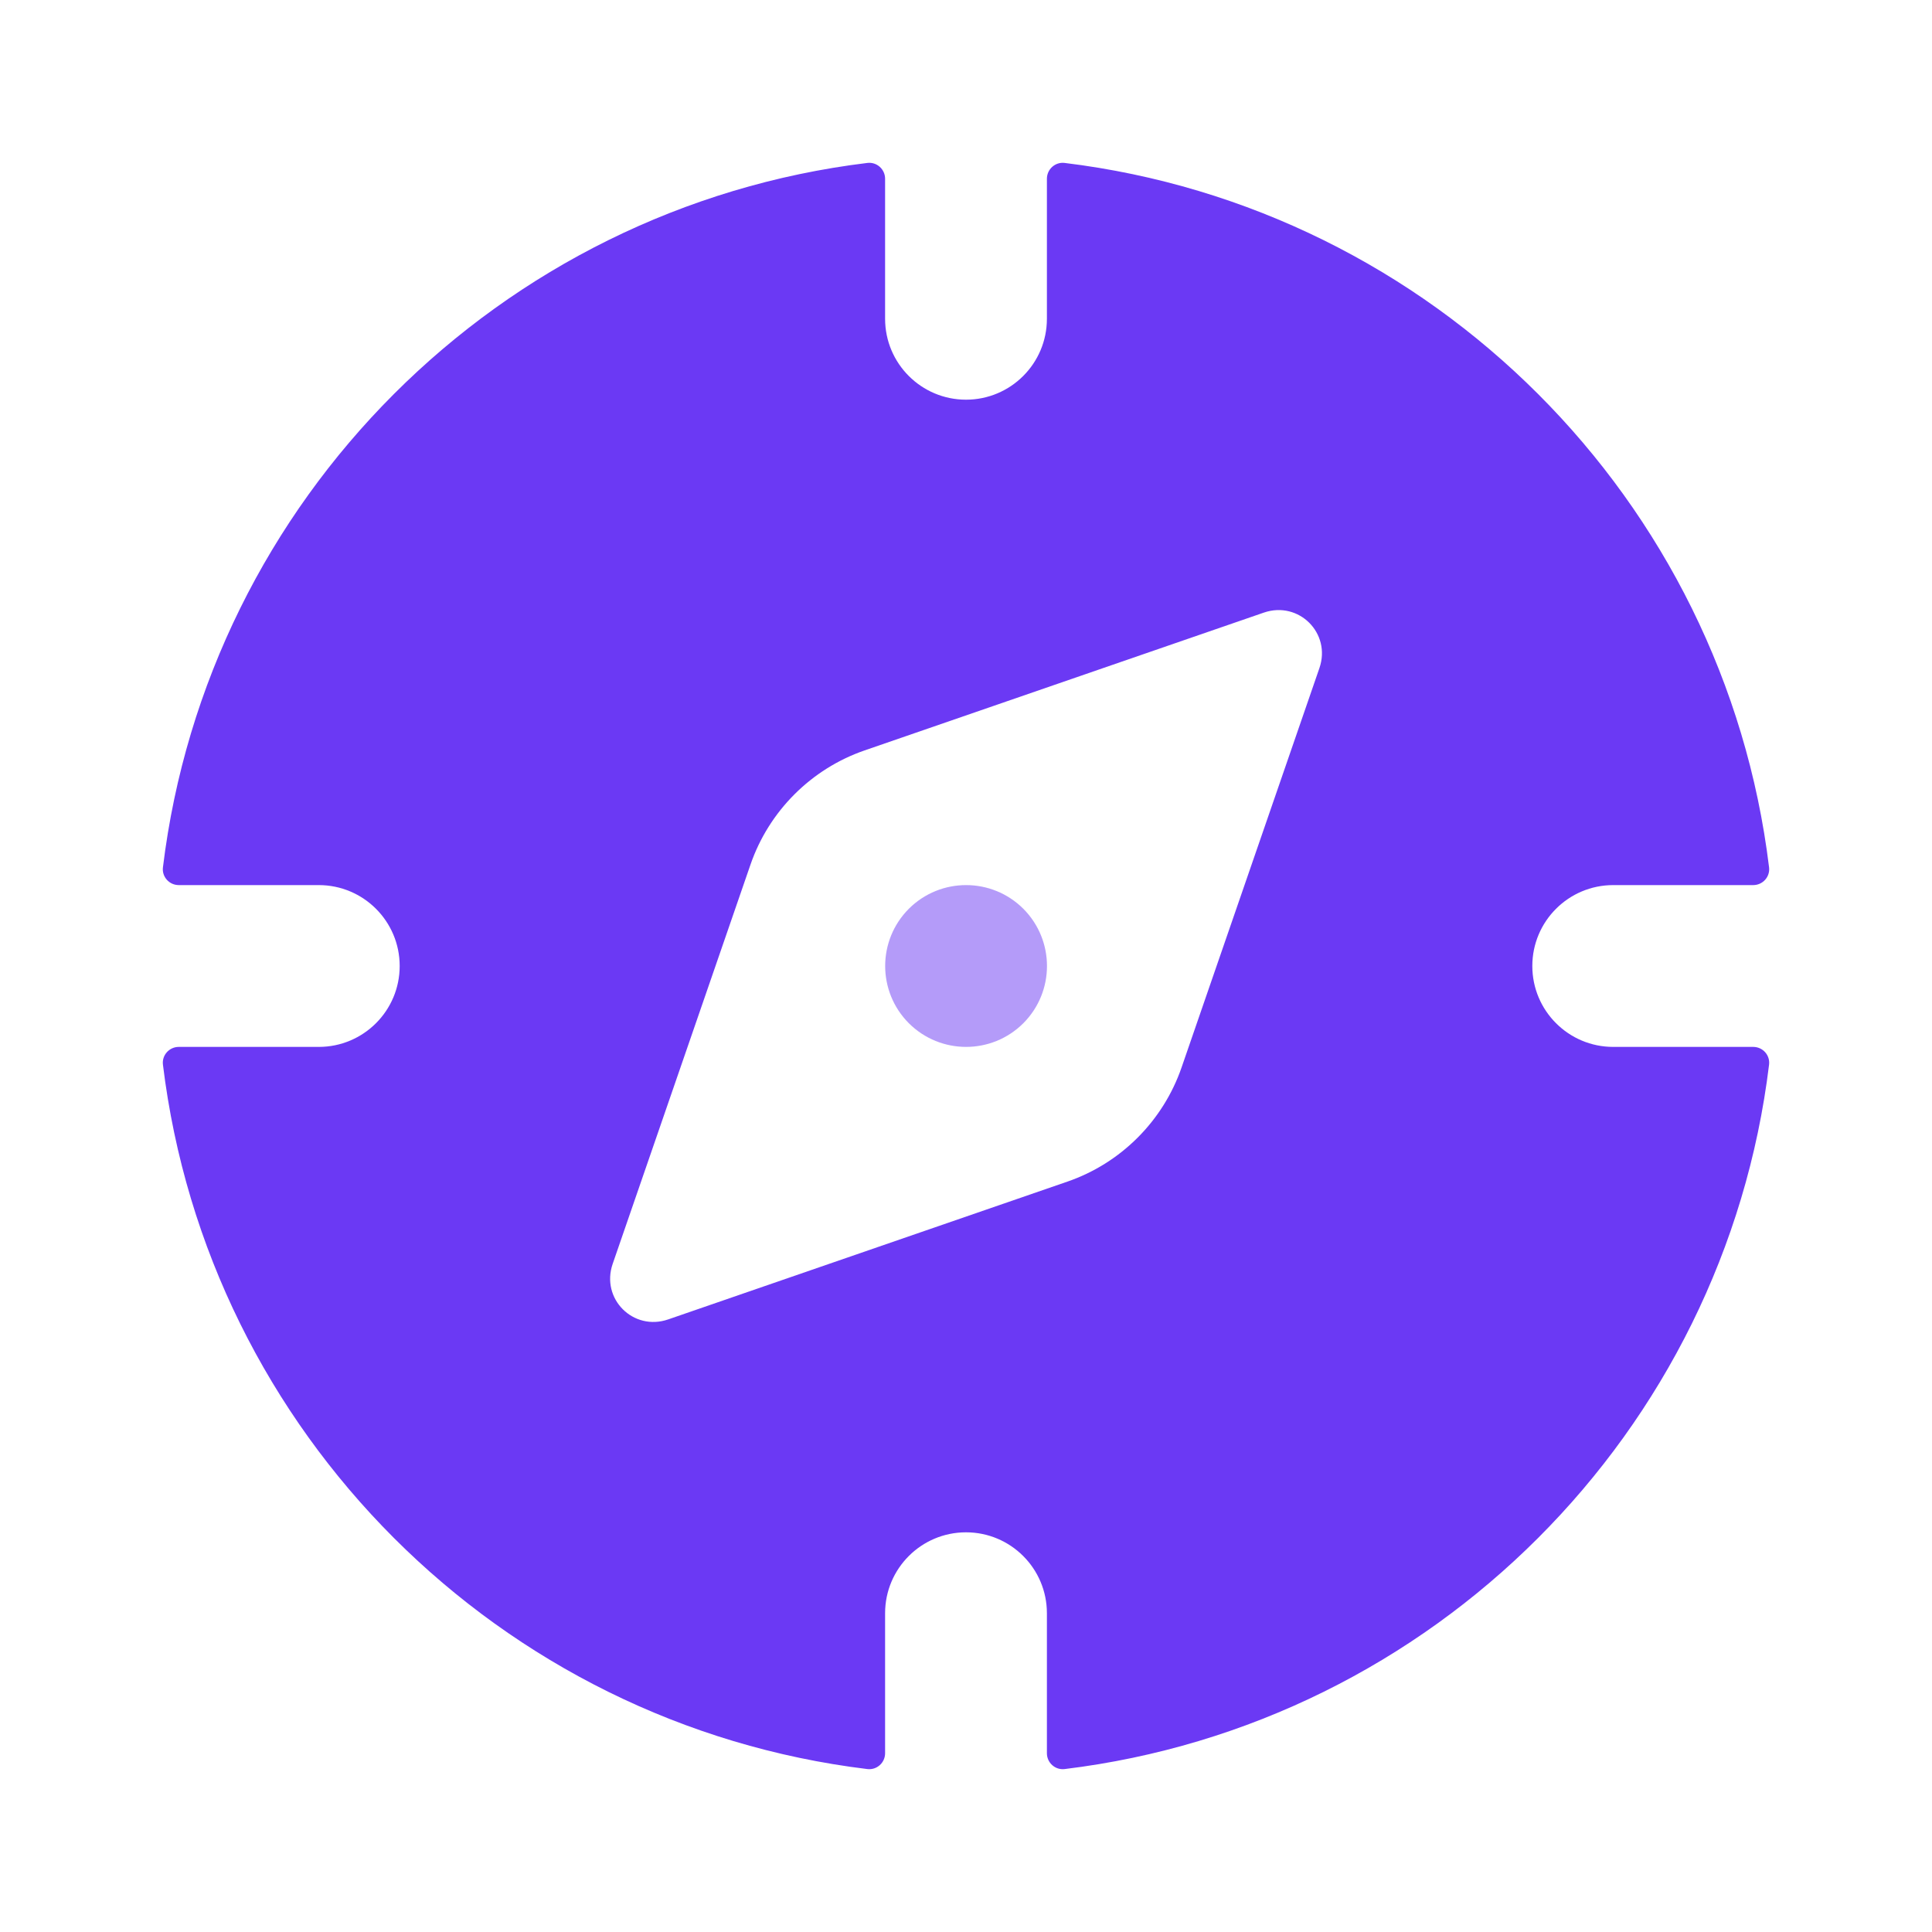 <svg width="24" height="24" viewBox="0 0 24 24" fill="none" xmlns="http://www.w3.org/2000/svg">
<path fill-rule="evenodd" clip-rule="evenodd" d="M4.894 4.894C6.441 3.347 8.49 2.302 10.775 2.024C10.893 2.01 10.995 2.103 10.995 2.221V3.96C10.995 4.515 11.445 4.965 12 4.965C12.555 4.965 13.005 4.515 13.005 3.96V2.221C13.005 2.103 13.107 2.01 13.225 2.024C15.51 2.302 17.559 3.347 19.106 4.894C20.653 6.441 21.698 8.49 21.976 10.775C21.99 10.893 21.897 10.995 21.779 10.995H20.04C19.485 10.995 19.035 11.445 19.035 12C19.035 12.555 19.485 13.005 20.04 13.005H21.779C21.897 13.005 21.99 13.107 21.976 13.225C21.698 15.51 20.653 17.559 19.106 19.106C17.559 20.653 15.51 21.698 13.225 21.976C13.107 21.99 13.005 21.897 13.005 21.779V20.04C13.005 19.485 12.555 19.035 12 19.035C11.445 19.035 10.995 19.485 10.995 20.04V21.779C10.995 21.897 10.893 21.99 10.775 21.976C8.49 21.698 6.441 20.653 4.894 19.106C3.347 17.559 2.302 15.51 2.024 13.225C2.01 13.107 2.103 13.005 2.221 13.005H3.96C4.515 13.005 4.965 12.555 4.965 12C4.965 11.445 4.515 10.995 3.96 10.995H2.221C2.103 10.995 2.01 10.893 2.024 10.775C2.302 8.49 3.347 6.441 4.894 4.894ZM15.7 7.61L10.74 9.322C10.077 9.551 9.552 10.076 9.323 10.74L7.611 15.7C7.461 16.134 7.866 16.54 8.301 16.39L13.261 14.678C13.924 14.449 14.449 13.924 14.678 13.26L16.39 8.3C16.54 7.866 16.134 7.461 15.7 7.61Z" fill="#6B39F4"/>
<path opacity="0.5" d="M11.29 11.289C10.898 11.682 10.898 12.318 11.29 12.711C11.683 13.103 12.319 13.103 12.712 12.711C13.104 12.318 13.104 11.682 12.712 11.289C12.319 10.897 11.683 10.897 11.29 11.289Z" fill="#6B39F4"/>
</svg>
